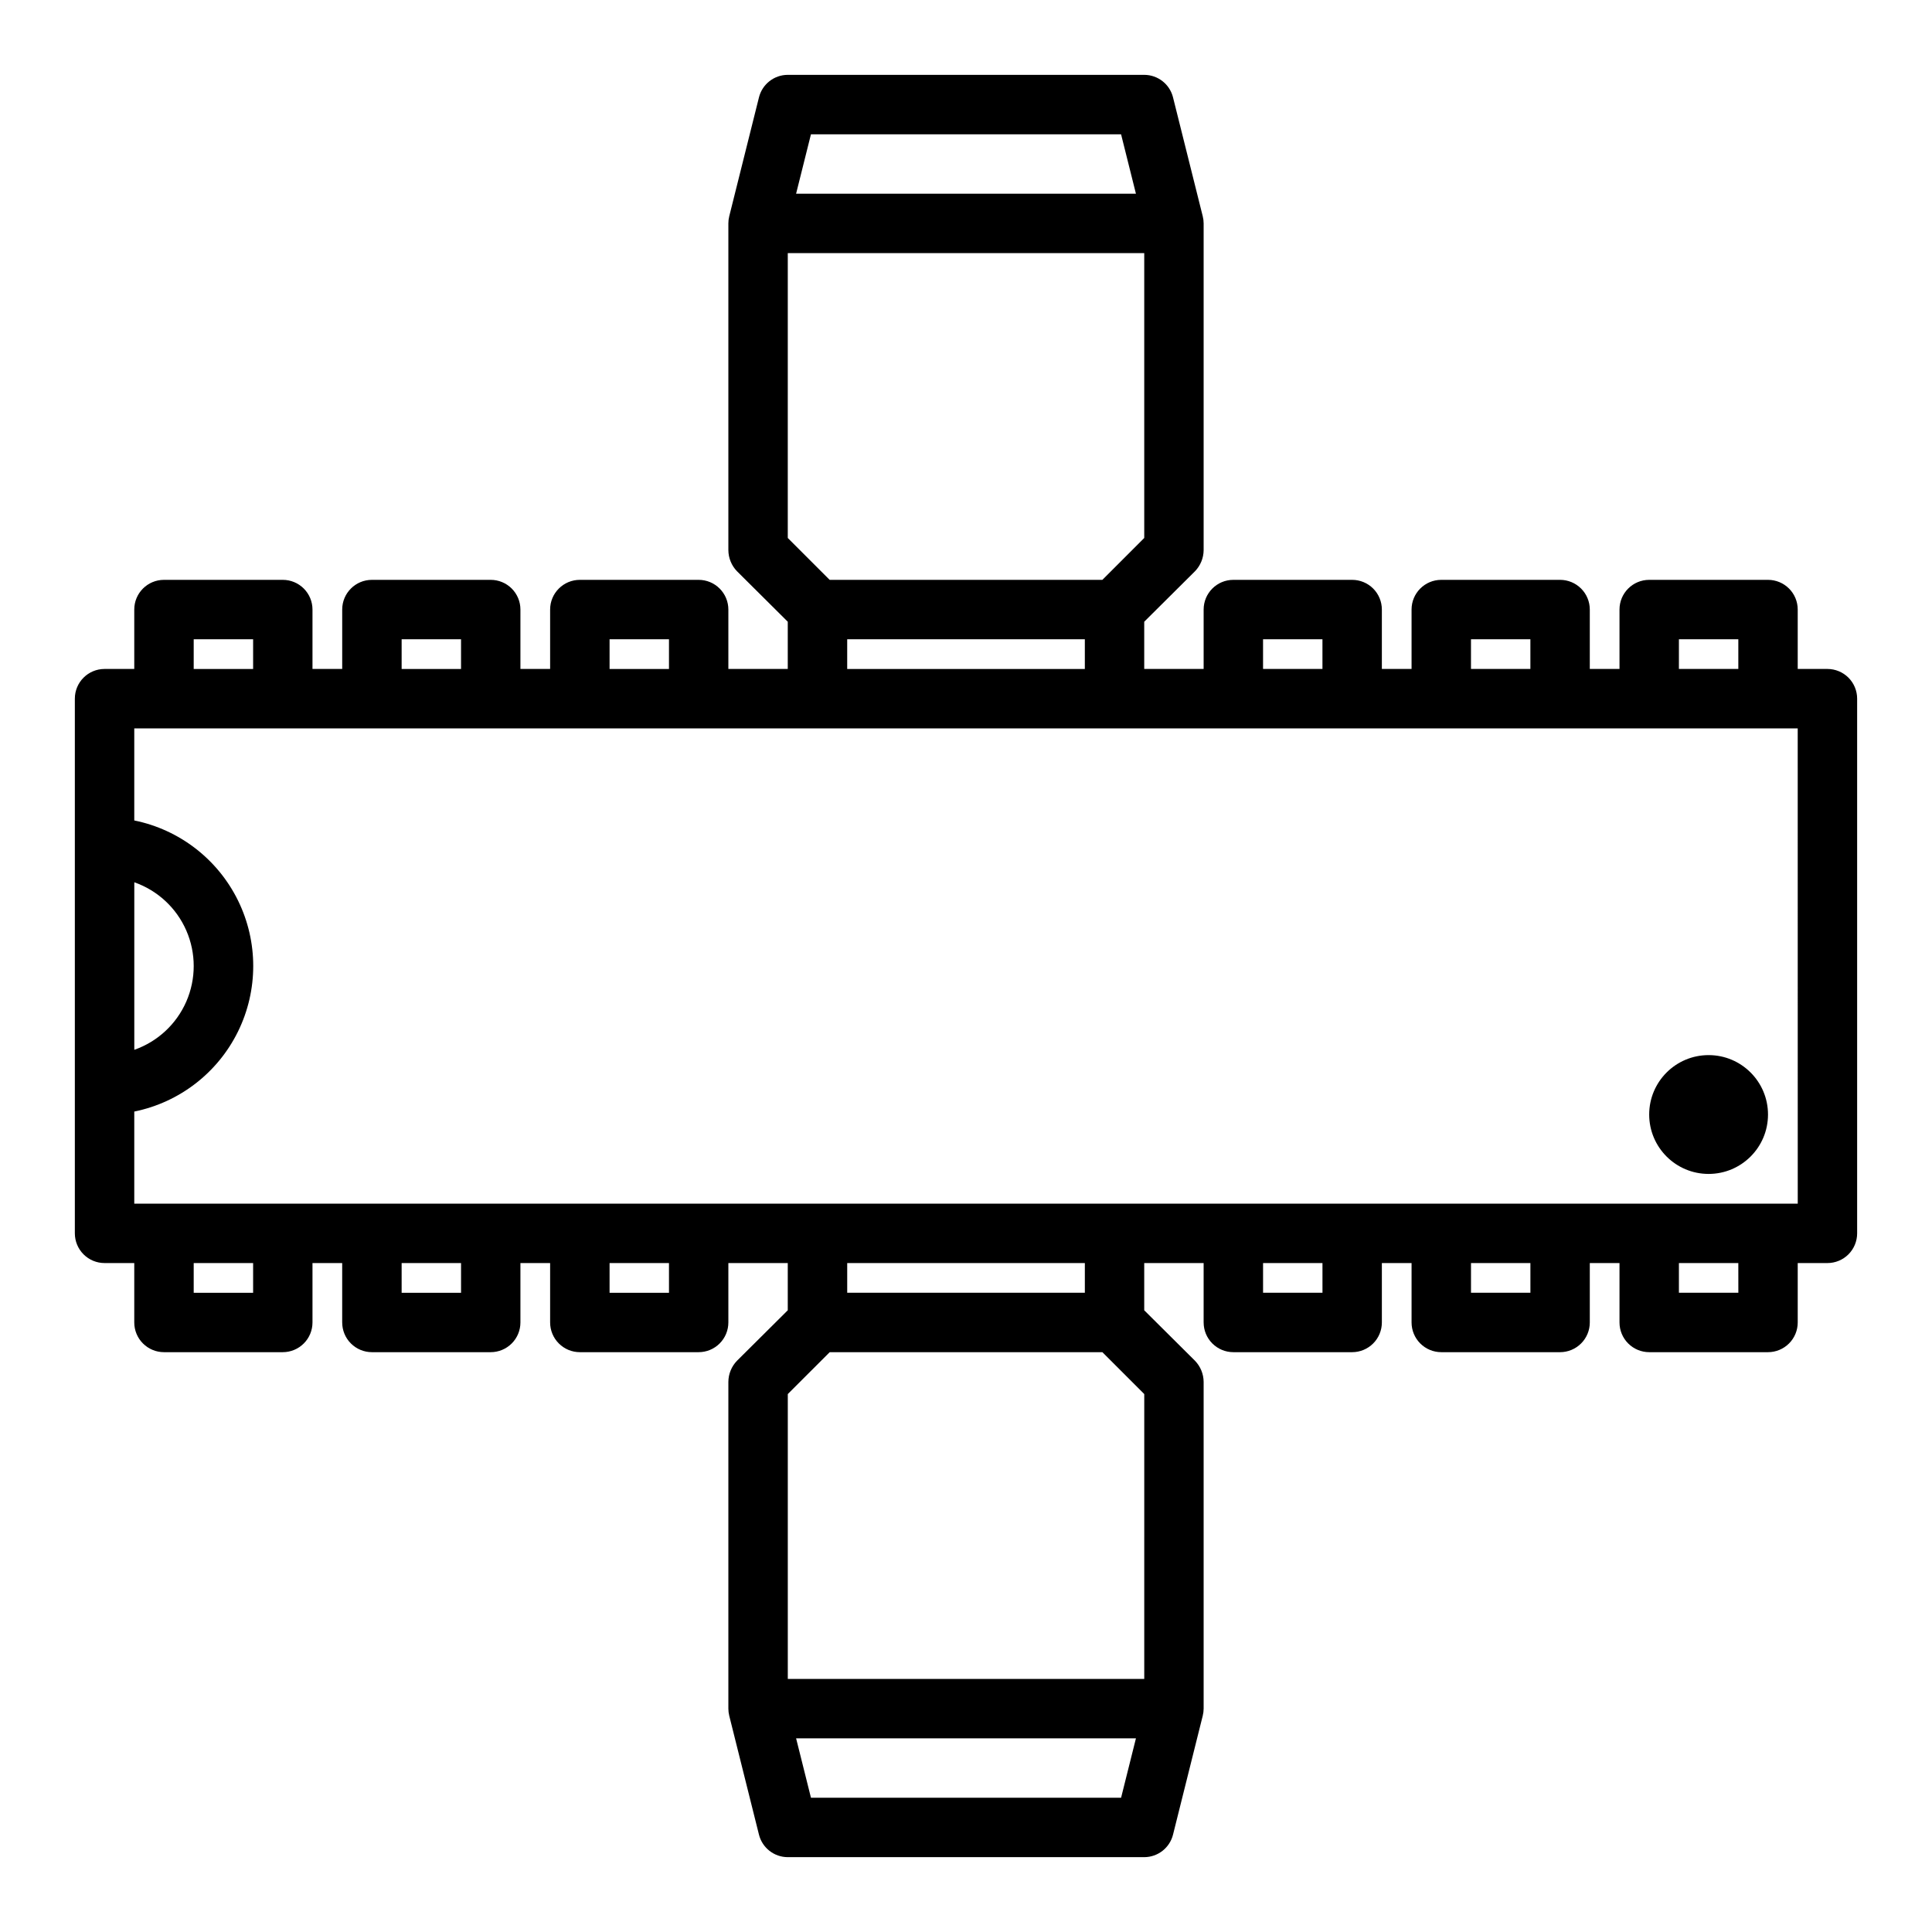 <?xml version="1.0" encoding="UTF-8"?>
<!-- Uploaded to: ICON Repo, www.svgrepo.com, Generator: ICON Repo Mixer Tools -->
<svg fill="#000000" width="800px" height="800px" version="1.1" viewBox="144 144 512 512" xmlns="http://www.w3.org/2000/svg">
 <g>
  <path d="m628.29 321.28h-7.875v-15.742c0-2.09-0.828-4.09-2.305-5.566s-3.477-2.305-5.566-2.305h-31.488c-4.348 0-7.871 3.523-7.871 7.871v15.742h-7.871v-15.742c0-2.09-0.832-4.09-2.309-5.566-1.477-1.477-3.477-2.305-5.566-2.305h-31.488c-4.348 0-7.871 3.523-7.871 7.871v15.742h-7.871v-15.742c0-2.09-0.828-4.09-2.305-5.566-1.477-1.477-3.481-2.305-5.566-2.305h-31.488c-4.348 0-7.871 3.523-7.871 7.871v15.742h-15.746v-12.516l13.461-13.383c1.449-1.5 2.269-3.5 2.285-5.59v-86.59c-0.004-0.637-0.082-1.273-0.238-1.891l-7.871-31.488c-0.867-3.512-4.019-5.981-7.637-5.984h-94.465c-3.617 0.004-6.766 2.473-7.637 5.984l-7.871 31.488c-0.156 0.617-0.234 1.254-0.234 1.891v86.59c0.016 2.09 0.832 4.09 2.281 5.59l13.461 13.383v12.516h-15.742v-15.742c0-2.09-0.832-4.09-2.309-5.566-1.473-1.477-3.477-2.305-5.566-2.305h-31.484c-4.348 0-7.875 3.523-7.875 7.871v15.742h-7.871v-15.742c0-2.09-0.828-4.09-2.305-5.566-1.477-1.477-3.481-2.305-5.566-2.305h-31.488c-4.348 0-7.871 3.523-7.871 7.871v15.742h-7.875v-15.742c0-2.09-0.828-4.09-2.305-5.566-1.477-1.477-3.477-2.305-5.566-2.305h-31.488c-4.348 0-7.871 3.523-7.871 7.871v15.742h-7.871c-4.348 0-7.875 3.523-7.875 7.871v141.7c0 2.086 0.832 4.09 2.309 5.566 1.477 1.477 3.477 2.305 5.566 2.305h7.871v15.742c0 2.09 0.828 4.094 2.305 5.566 1.477 1.477 3.481 2.309 5.566 2.309h31.488c2.09 0 4.09-0.832 5.566-2.309 1.477-1.473 2.305-3.477 2.305-5.566v-15.742h7.871v15.742h0.004c0 2.09 0.828 4.094 2.305 5.566 1.477 1.477 3.477 2.309 5.566 2.309h31.488c2.086 0 4.09-0.832 5.566-2.309 1.477-1.473 2.305-3.477 2.305-5.566v-15.742h7.871v15.742c0 2.09 0.832 4.094 2.309 5.566 1.473 1.477 3.477 2.309 5.566 2.309h31.488-0.004c2.09 0 4.094-0.832 5.566-2.309 1.477-1.473 2.309-3.477 2.309-5.566v-15.742h15.742v12.516l-13.461 13.383c-1.449 1.5-2.266 3.504-2.281 5.59v86.594c0 0.637 0.078 1.27 0.234 1.887l7.871 31.488c0.871 3.512 4.019 5.981 7.637 5.984h94.465c3.617-0.004 6.769-2.473 7.637-5.984l7.871-31.488c0.156-0.617 0.234-1.25 0.238-1.887v-86.594c-0.016-2.086-0.836-4.09-2.285-5.59l-13.461-13.383v-12.516h15.742v15.742h0.004c0 2.09 0.828 4.094 2.305 5.566 1.477 1.477 3.477 2.309 5.566 2.309h31.488c2.086 0 4.09-0.832 5.566-2.309 1.477-1.473 2.305-3.477 2.305-5.566v-15.742h7.871v15.742c0 2.09 0.832 4.094 2.305 5.566 1.477 1.477 3.481 2.309 5.566 2.309h31.488c2.09 0 4.09-0.832 5.566-2.309 1.477-1.473 2.309-3.477 2.309-5.566v-15.742h7.871v15.742c0 2.09 0.828 4.094 2.305 5.566 1.477 1.477 3.481 2.309 5.566 2.309h31.488c2.09 0 4.09-0.832 5.566-2.309 1.477-1.473 2.305-3.477 2.305-5.566v-15.742h7.875c2.086 0 4.09-0.828 5.566-2.305 1.473-1.477 2.305-3.481 2.305-5.566v-141.7c0-2.086-0.832-4.09-2.305-5.566-1.477-1.473-3.481-2.305-5.566-2.305zm-39.359-7.871h15.742v7.871h-15.746zm-55.105 0h15.742v7.871h-15.742zm-55.105 0h15.742v7.871h-15.742zm-119.81-133.82h82.184l3.938 15.742h-90.059zm-6.141 31.488h94.465v75.492l-11.098 11.102h-72.266l-11.102-11.102zm78.723 102.34v7.871h-62.977v-7.871zm-125.95 0h15.742v7.871h-15.742zm-55.105 0h15.742v7.871h-15.742zm-55.105 0h15.746v7.871h-15.746zm-15.742 64.395c6.176 2.16 11.168 6.797 13.785 12.793 2.613 5.996 2.613 12.812 0 18.809-2.617 5.996-7.609 10.633-13.785 12.797zm31.488 108.79h-15.746v-7.871h15.746zm55.105 0h-15.746v-7.871h15.742zm55.105 0h-15.746v-7.871h15.742zm119.81 133.82h-82.184l-3.938-15.742h90.059zm6.141-31.488h-94.465v-75.492l11.102-11.098h72.266l11.098 11.098zm-78.719-102.34v-7.871h62.977v7.871zm125.95 0h-15.746v-7.871h15.742zm55.105 0h-15.746v-7.871h15.742zm55.105 0h-15.75v-7.871h15.742zm15.742-23.617-440.84 0.004v-24.406c11.957-2.426 22.109-10.262 27.492-21.211 5.379-10.949 5.379-23.773 0-34.723-5.383-10.949-15.535-18.785-27.492-21.211v-24.402h440.83z"/>
  <path d="m612.54 439.36c0 8.695-7.047 15.742-15.742 15.742-8.695 0-15.746-7.047-15.746-15.742s7.051-15.746 15.746-15.746c8.695 0 15.742 7.051 15.742 15.746"/>
 </g>
</svg>